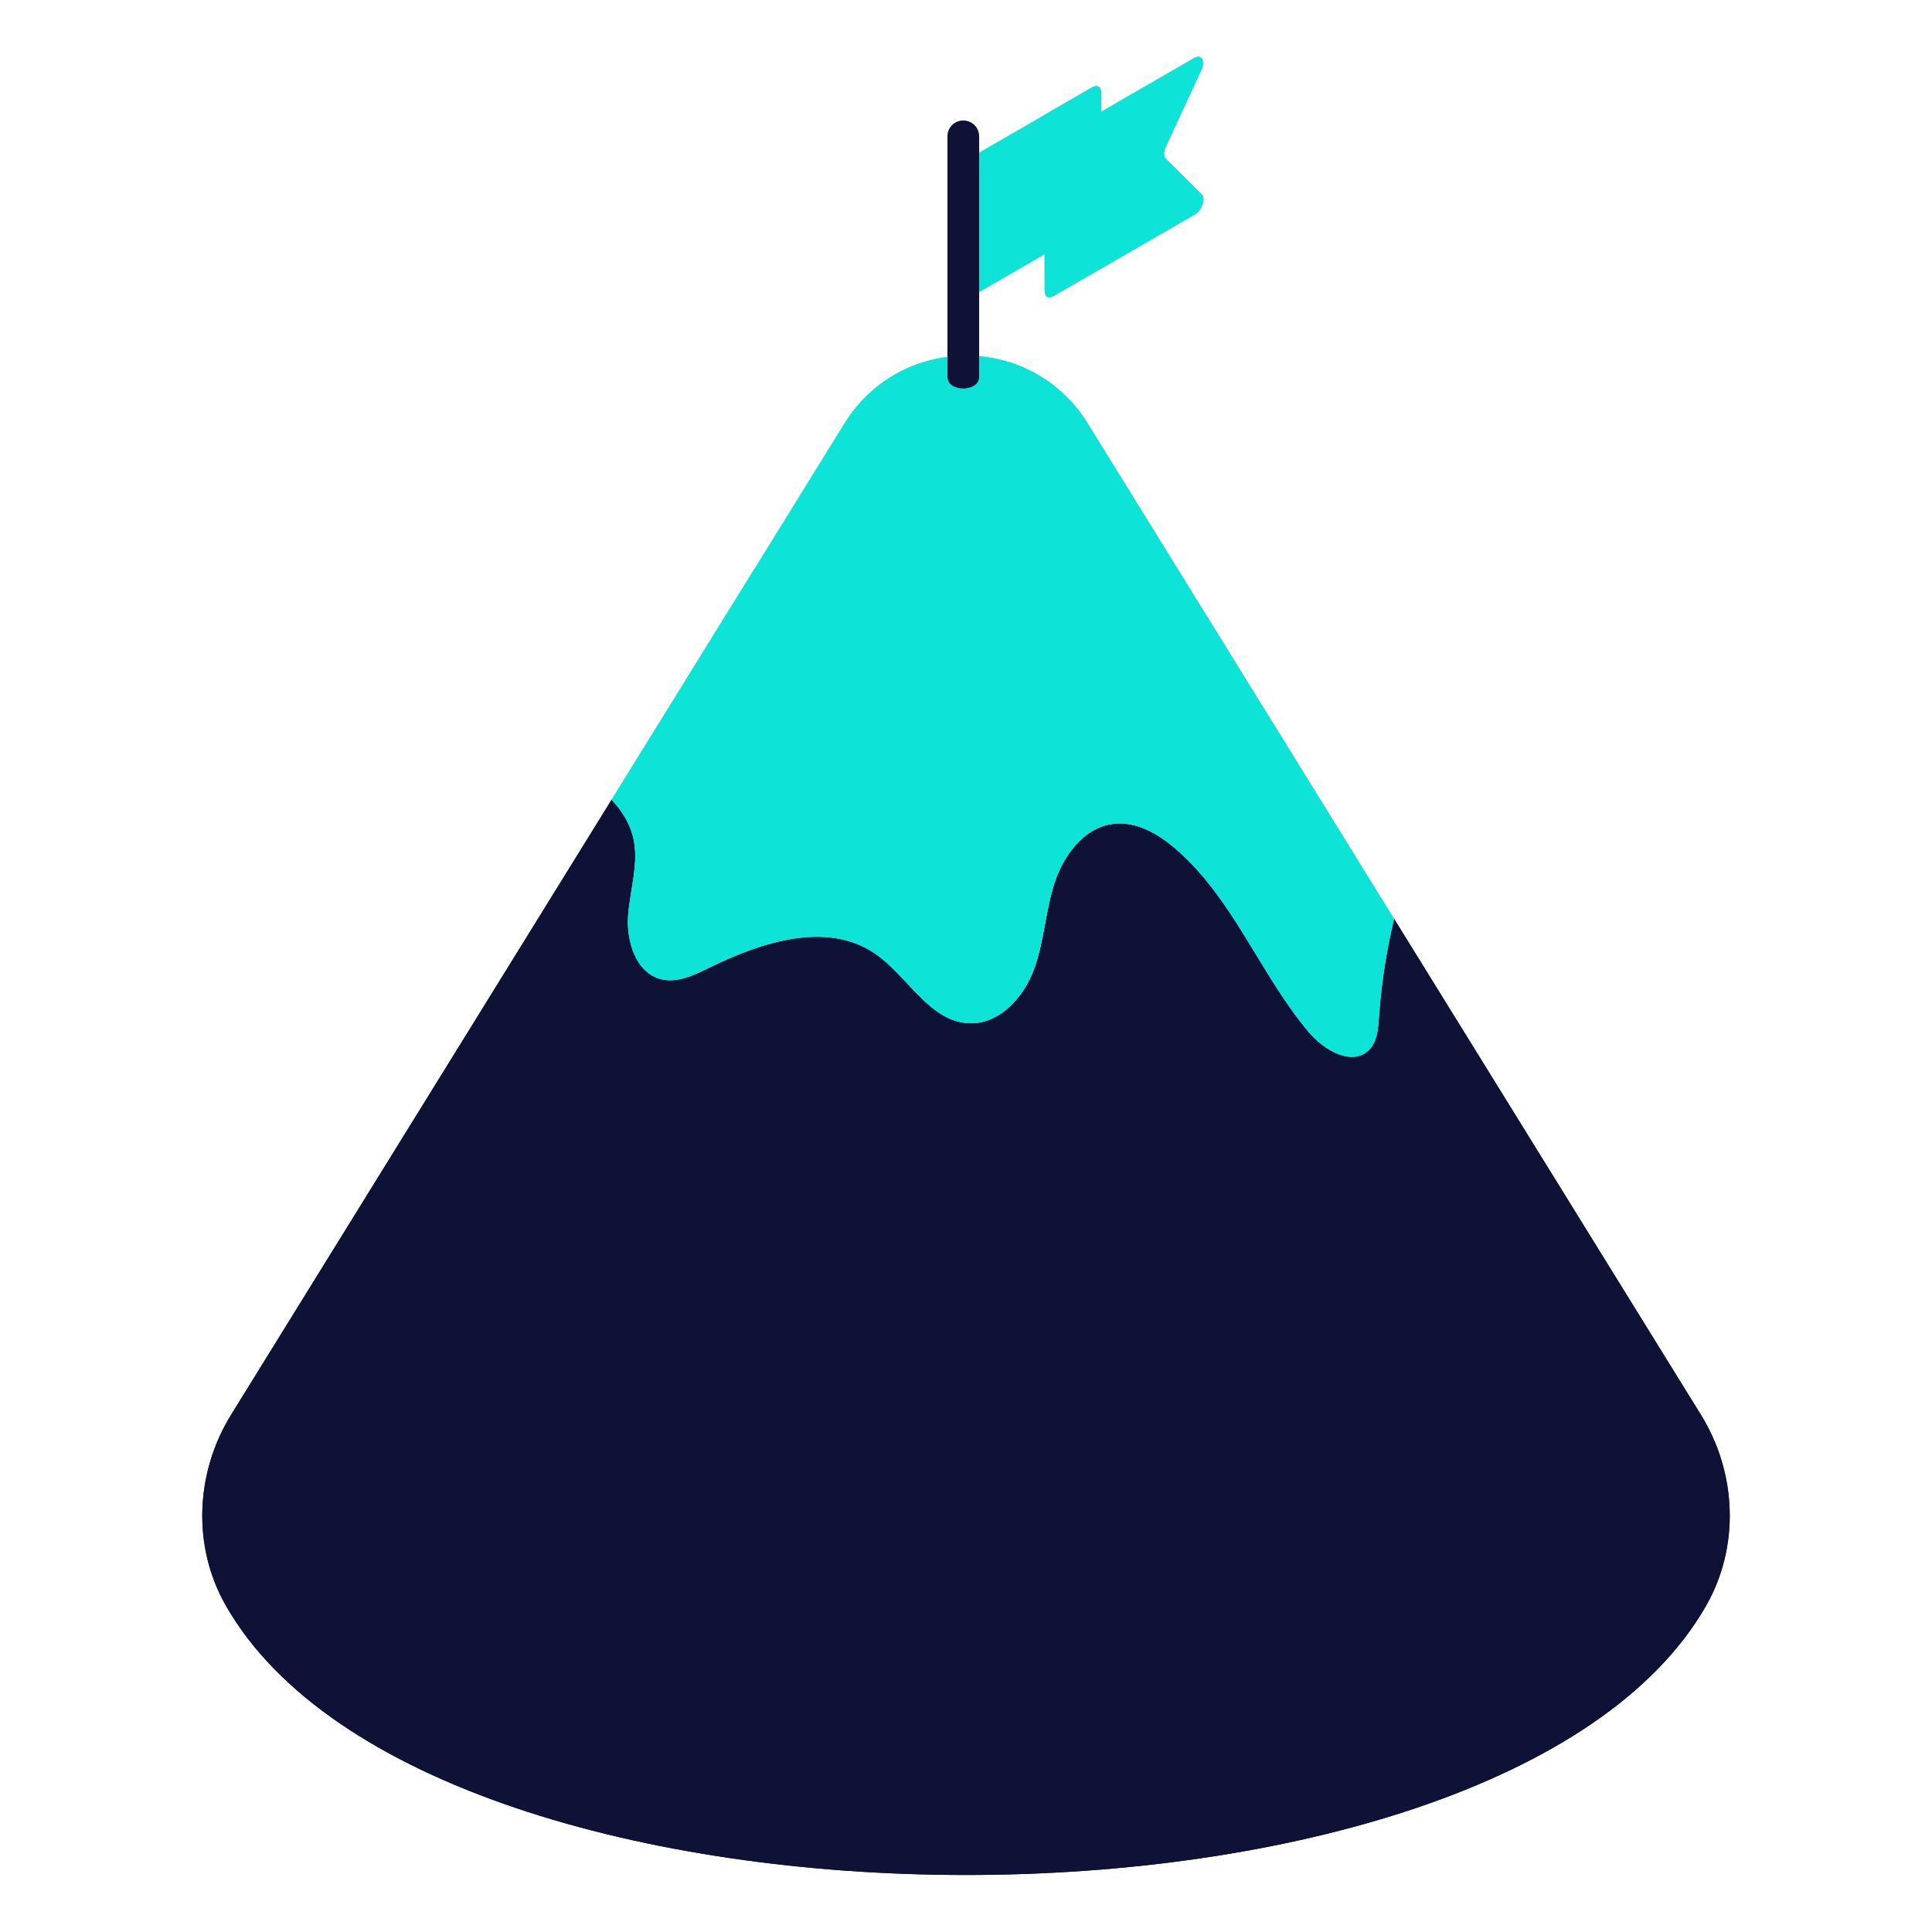 <svg width="25" height="25" viewBox="0 0 25 25" fill="none" xmlns="http://www.w3.org/2000/svg">
<path d="M22.076 20.78C19.42 25.423 5.581 25.423 2.925 20.78C2.485 20.012 2.526 19.059 2.991 18.306L7.915 10.348C8.043 10.486 8.145 10.643 8.192 10.831C8.272 11.16 8.154 11.503 8.128 11.841C8.101 12.18 8.229 12.591 8.559 12.67C8.766 12.719 8.975 12.619 9.166 12.526C9.843 12.191 10.69 11.911 11.316 12.333C11.749 12.626 12.027 13.226 12.549 13.239C12.932 13.249 13.241 12.909 13.376 12.551C13.511 12.191 13.525 11.798 13.642 11.434C13.759 11.069 14.024 10.706 14.404 10.659C14.698 10.622 14.982 10.784 15.206 10.977C15.95 11.612 16.3 12.593 16.926 13.343C17.124 13.583 17.495 13.805 17.714 13.585C17.821 13.478 17.834 13.313 17.843 13.163C17.872 12.734 17.939 12.308 18.039 11.889L22.009 18.306C22.475 19.059 22.515 20.012 22.076 20.78Z" fill="#0E1236"/>
<path d="M22.075 20.78C19.42 25.423 5.581 25.423 2.924 20.78C2.485 20.013 2.526 19.059 2.991 18.306L7.914 10.348C8.043 10.486 8.146 10.643 8.192 10.831C8.272 11.16 8.154 11.503 8.127 11.841C8.106 12.114 8.185 12.433 8.388 12.588C8.331 12.885 8.302 13.193 8.302 13.508C8.302 16.106 10.318 18.212 12.805 18.212C15.251 18.212 17.243 16.173 17.306 13.634C17.453 13.694 17.603 13.697 17.714 13.585C17.821 13.478 17.834 13.313 17.843 13.163C17.872 12.735 17.939 12.309 18.039 11.889L22.009 18.306C22.475 19.059 22.515 20.013 22.075 20.78Z" fill="#0E1236"/>
<path d="M18.039 11.89C17.939 12.31 17.873 12.736 17.844 13.165C17.834 13.315 17.821 13.48 17.715 13.587C17.495 13.806 17.125 13.585 16.926 13.345C16.3 12.594 15.95 11.614 15.207 10.979C14.982 10.786 14.698 10.623 14.404 10.661C14.024 10.708 13.759 11.07 13.642 11.435C13.526 11.8 13.51 12.193 13.376 12.553C13.241 12.911 12.932 13.251 12.549 13.241C12.027 13.227 11.749 12.627 11.316 12.335C10.69 11.913 9.843 12.193 9.166 12.528C8.976 12.621 8.766 12.72 8.559 12.672C8.229 12.593 8.101 12.182 8.128 11.843C8.154 11.505 8.272 11.162 8.192 10.833C8.146 10.644 8.043 10.487 7.914 10.348L10.927 5.478C11.65 4.309 13.351 4.309 14.074 5.478L18.039 11.89Z" fill="#0DE3D6"/>
<path d="M18.04 11.891C17.94 12.309 17.873 12.735 17.844 13.165C17.834 13.315 17.822 13.48 17.715 13.586C17.495 13.806 17.125 13.585 16.926 13.345C16.3 12.594 15.95 11.614 15.207 10.979C14.982 10.786 14.699 10.623 14.405 10.661C14.024 10.708 13.759 11.07 13.642 11.435C13.526 11.8 13.51 12.193 13.376 12.552C13.241 12.911 12.932 13.251 12.549 13.241C12.027 13.227 11.749 12.627 11.316 12.334C10.69 11.913 9.843 12.193 9.166 12.527C8.976 12.621 8.767 12.72 8.56 12.672C8.229 12.593 8.102 12.182 8.128 11.843C8.154 11.505 8.272 11.162 8.192 10.833C8.146 10.644 8.043 10.487 7.914 10.349L9.757 7.37C10.032 7.517 10.346 7.6 10.679 7.6C11.761 7.6 12.639 6.723 12.639 5.64C12.639 5.261 12.531 4.908 12.346 4.608C13.001 4.554 13.681 4.843 14.074 5.478L18.04 11.891Z" fill="#0DE3D6"/>
<path d="M15.454 0.75C15.546 0.697 15.6 0.786 15.546 0.903L15.084 1.902C15.056 1.964 15.056 2.025 15.085 2.054L15.55 2.517C15.605 2.571 15.552 2.722 15.46 2.776L13.631 3.832C13.569 3.868 13.518 3.839 13.518 3.767L13.517 3.29L13.246 2.565C13.308 2.529 13.359 2.442 13.358 2.371L14.248 1.446L15.454 0.75Z" fill="#0DE3D6"/>
<path d="M15.46 2.776L13.631 3.832C13.569 3.867 13.519 3.839 13.518 3.768L13.517 3.29L13.473 3.171C13.556 3.196 13.643 3.209 13.733 3.209C14.272 3.209 14.709 2.733 14.709 2.146C14.709 1.836 14.588 1.558 14.393 1.364L15.454 0.75C15.546 0.697 15.6 0.786 15.546 0.904L15.084 1.902C15.056 1.964 15.056 2.026 15.085 2.054L15.55 2.517C15.605 2.571 15.552 2.722 15.46 2.776Z" fill="#0DE3D6"/>
<path d="M14.134 1.129C14.197 1.093 14.247 1.122 14.248 1.193L14.248 1.446L14.252 2.735C14.252 2.806 14.202 2.894 14.14 2.93L13.517 3.289L12.47 3.894L12.465 2.093L14.134 1.129Z" fill="#0DE3D6"/>
<path d="M14.252 2.735C14.252 2.806 14.202 2.894 14.139 2.93L13.517 3.289L12.47 3.894L12.467 2.856C12.507 2.86 12.548 2.863 12.589 2.863C13.156 2.863 13.615 2.438 13.615 1.916C13.615 1.763 13.576 1.619 13.506 1.491L14.134 1.129C14.197 1.093 14.248 1.121 14.248 1.194L14.248 1.446L14.252 2.735Z" fill="#0DE3D6"/>
<path d="M12.67 1.763V4.877C12.669 4.98 12.563 5.027 12.464 5.027C12.366 5.027 12.26 4.98 12.26 4.877V1.763C12.26 1.65 12.352 1.559 12.464 1.559C12.578 1.559 12.67 1.65 12.67 1.763Z" fill="#0E1236"/>
</svg>
